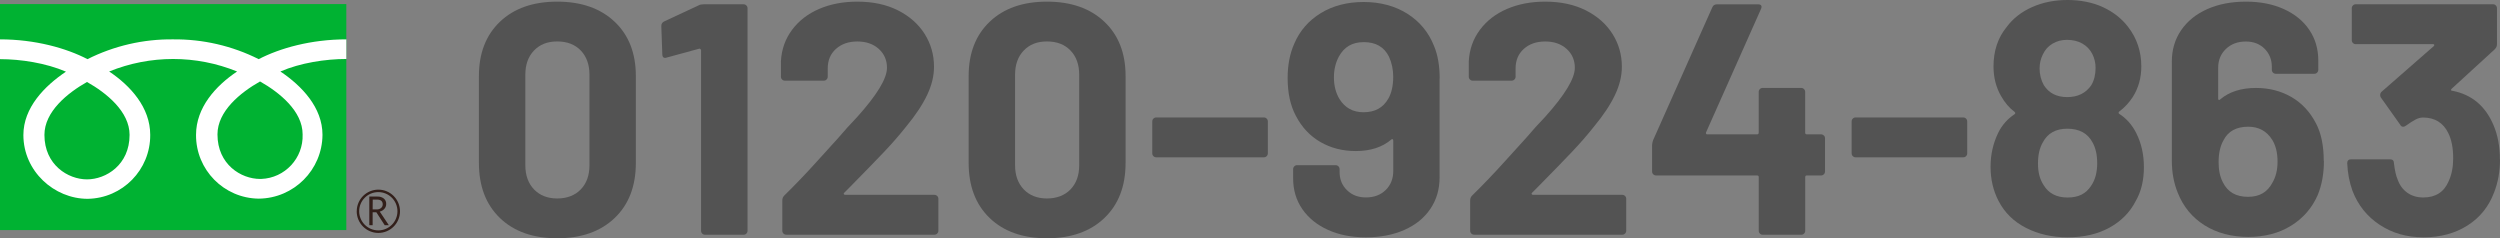 <?xml version="1.0" encoding="UTF-8"?><svg id="_レイヤー_2" xmlns="http://www.w3.org/2000/svg" viewBox="0 0 577.3 55.02"><rect x="0" y="0" width="577.3" height="55.02" fill="#808080" stroke="none"/><defs><style>.cls-1{fill:#321f1a;}.cls-2{fill:#00b232;}.cls-3{fill:#fff;}.cls-4{fill:#535353;}</style></defs><g id="design"><path class="cls-4" d="M115.45,50.35c-3.24-3.12-4.86-7.36-4.86-12.73v-20.06c0-5.27,1.62-9.45,4.86-12.54,3.24-3.09,7.65-4.64,13.22-4.64s9.99,1.55,13.26,4.64c3.27,3.09,4.9,7.27,4.9,12.54v20.06c0,5.37-1.63,9.61-4.9,12.73s-7.69,4.67-13.26,4.67-9.98-1.56-13.22-4.67ZM134.11,43.74c1.34-1.39,2.01-3.25,2.01-5.59v-20.9c0-2.33-.67-4.19-2.01-5.59-1.34-1.39-3.15-2.09-5.43-2.09s-4.02.7-5.36,2.09c-1.34,1.39-2.01,3.26-2.01,5.59v20.9c0,2.33.67,4.19,2.01,5.59,1.34,1.39,3.13,2.09,5.36,2.09s4.09-.7,5.43-2.09Z"/><path class="cls-4" d="M162.5.99h9.2c.25,0,.47.09.65.27.18.18.27.39.27.65v51.38c0,.25-.09.47-.27.65-.18.18-.39.27-.65.27h-8.89c-.25,0-.47-.09-.65-.27-.18-.18-.27-.39-.27-.65V11.63c0-.1-.05-.2-.15-.3-.1-.1-.2-.13-.3-.08l-7.52,2.05-.3.08c-.46,0-.68-.28-.68-.84l-.23-6.54c0-.51.23-.86.68-1.06l7.98-3.72c.25-.15.63-.23,1.14-.23Z"/><path class="cls-4" d="M194.87,44.84c.05.1.15.15.3.15h20.6c.25,0,.47.09.65.27.18.18.27.39.27.65v7.37c0,.25-.09.47-.27.65-.18.18-.39.27-.65.27h-34.2c-.25,0-.47-.09-.65-.27-.18-.18-.27-.39-.27-.65v-6.99c0-.46.15-.84.46-1.14,2.48-2.43,5.02-5.08,7.6-7.94,2.58-2.86,4.2-4.65,4.86-5.36,1.42-1.67,2.86-3.27,4.33-4.79,4.61-5.12,6.92-8.92,6.92-11.4,0-1.77-.63-3.23-1.9-4.37-1.27-1.14-2.91-1.71-4.94-1.71s-3.67.57-4.94,1.71c-1.27,1.14-1.9,2.65-1.9,4.52v1.9c0,.25-.09.47-.27.65-.18.18-.39.27-.65.27h-8.97c-.25,0-.47-.09-.65-.27-.18-.18-.27-.39-.27-.65v-3.57c.15-2.74,1.01-5.16,2.58-7.26,1.57-2.1,3.66-3.71,6.27-4.83,2.61-1.11,5.53-1.67,8.78-1.67,3.6,0,6.73.67,9.39,2.01,2.66,1.34,4.71,3.15,6.16,5.43,1.44,2.28,2.17,4.81,2.17,7.6,0,2.13-.53,4.31-1.6,6.54-1.06,2.23-2.66,4.64-4.79,7.22-1.57,1.98-3.27,3.93-5.09,5.85-1.82,1.93-4.54,4.71-8.13,8.36l-1.14,1.14c-.1.1-.13.2-.08.3Z"/><path class="cls-4" d="M228.54,50.35c-3.24-3.12-4.86-7.36-4.86-12.73v-20.06c0-5.27,1.62-9.45,4.86-12.54,3.24-3.09,7.65-4.64,13.22-4.64s9.99,1.55,13.26,4.64c3.27,3.09,4.9,7.27,4.9,12.54v20.06c0,5.37-1.63,9.61-4.9,12.73s-7.69,4.67-13.26,4.67-9.98-1.56-13.22-4.67ZM247.2,43.74c1.34-1.39,2.01-3.25,2.01-5.59v-20.9c0-2.33-.67-4.19-2.01-5.59-1.34-1.39-3.15-2.09-5.43-2.09s-4.02.7-5.36,2.09c-1.34,1.39-2.01,3.26-2.01,5.59v20.9c0,2.33.67,4.19,2.01,5.59,1.34,1.39,3.13,2.09,5.36,2.09s4.09-.7,5.43-2.09Z"/><path class="cls-4" d="M266.35,36.06c-.18-.18-.27-.39-.27-.65v-7.37c0-.25.09-.47.27-.65.18-.18.39-.27.65-.27h24.85c.25,0,.47.09.65.27.18.18.27.39.27.65v7.37c0,.25-.09.47-.27.65-.18.18-.39.27-.65.27h-24.85c-.25,0-.47-.09-.65-.27Z"/><path class="cls-4" d="M332.43,18.09v22.88c0,2.74-.71,5.16-2.13,7.26-1.42,2.1-3.42,3.72-6,4.86-2.58,1.14-5.55,1.71-8.89,1.71s-6.21-.57-8.74-1.71c-2.53-1.14-4.51-2.74-5.93-4.79-1.42-2.05-2.13-4.42-2.13-7.11v-2.13c0-.25.09-.47.27-.65.18-.18.39-.27.65-.27h8.89c.25,0,.47.09.65.27.18.18.27.39.27.65v.68c0,1.67.57,3.07,1.71,4.18,1.14,1.12,2.6,1.67,4.37,1.67,1.87,0,3.39-.57,4.56-1.71,1.16-1.14,1.75-2.6,1.75-4.37v-7.07c0-.15-.05-.25-.15-.3-.1-.05-.2-.02-.3.08-2.08,1.77-4.81,2.66-8.21,2.66-3.04,0-5.76-.7-8.17-2.09-2.41-1.39-4.29-3.41-5.66-6.04-1.27-2.38-1.9-5.29-1.9-8.74,0-2.99.51-5.62,1.52-7.9,1.27-2.99,3.31-5.34,6.12-7.07,2.81-1.72,6.12-2.58,9.92-2.58s7.21.9,10.07,2.7c2.86,1.8,4.93,4.29,6.19,7.49.86,2.08,1.29,4.56,1.29,7.45ZM320.58,22.8c.76-1.32,1.14-3.01,1.14-5.09,0-1.67-.33-3.22-.99-4.64-1.11-2.23-3.04-3.34-5.78-3.34s-4.56,1.12-5.78,3.34c-.76,1.42-1.14,3.02-1.14,4.79,0,1.93.43,3.6,1.29,5.02,1.27,2.03,3.12,3.04,5.55,3.04,2.63,0,4.53-1.04,5.7-3.12Z"/><path class="cls-4" d="M353.71,44.84c.05.1.15.15.3.15h20.6c.25,0,.47.09.65.27.18.18.27.39.27.65v7.37c0,.25-.09.47-.27.65-.18.18-.39.27-.65.27h-34.2c-.25,0-.47-.09-.65-.27-.18-.18-.27-.39-.27-.65v-6.99c0-.46.15-.84.46-1.14,2.48-2.43,5.02-5.08,7.6-7.94,2.58-2.86,4.2-4.65,4.86-5.36,1.42-1.67,2.86-3.27,4.33-4.79,4.61-5.12,6.92-8.92,6.92-11.4,0-1.77-.63-3.23-1.9-4.37-1.27-1.14-2.91-1.71-4.94-1.71s-3.67.57-4.94,1.71c-1.27,1.14-1.9,2.65-1.9,4.52v1.9c0,.25-.09.47-.27.65-.18.18-.39.27-.65.27h-8.97c-.25,0-.47-.09-.65-.27-.18-.18-.27-.39-.27-.65v-3.57c.15-2.74,1.01-5.16,2.58-7.26,1.57-2.1,3.66-3.71,6.27-4.83,2.61-1.11,5.53-1.67,8.78-1.67,3.6,0,6.73.67,9.39,2.01,2.66,1.34,4.71,3.15,6.16,5.43,1.44,2.28,2.17,4.81,2.17,7.6,0,2.13-.53,4.31-1.6,6.54-1.06,2.23-2.66,4.64-4.79,7.22-1.57,1.98-3.27,3.93-5.09,5.85-1.82,1.93-4.54,4.71-8.13,8.36l-1.14,1.14c-.1.1-.13.2-.08.3Z"/><path class="cls-4" d="M421.16,31.27c.18.18.27.39.27.65v7.68c0,.25-.09.47-.27.65-.18.18-.39.27-.65.27h-3.27c-.25,0-.38.13-.38.38v12.39c0,.25-.09.47-.27.65-.18.18-.39.27-.65.27h-8.89c-.25,0-.47-.09-.65-.27-.18-.18-.27-.39-.27-.65v-12.39c0-.25-.13-.38-.38-.38h-23.33c-.25,0-.47-.09-.65-.27-.18-.18-.27-.39-.27-.65v-6.08c0-.3.08-.68.23-1.14l13.68-30.7c.2-.46.56-.68,1.06-.68h9.5c.35,0,.59.09.72.27.13.18.11.44-.04.8l-12.69,28.5c-.05.1-.05.2,0,.3.05.1.13.15.23.15h11.55c.25,0,.38-.13.38-.38v-9.42c0-.25.09-.47.27-.65.18-.18.39-.27.65-.27h8.89c.25,0,.47.09.65.27.18.18.27.39.27.65v9.42c0,.25.13.38.38.38h3.27c.25,0,.47.09.65.27Z"/><path class="cls-4" d="M427.85,36.06c-.18-.18-.27-.39-.27-.65v-7.37c0-.25.09-.47.27-.65.18-.18.39-.27.65-.27h24.85c.25,0,.47.09.65.27.18.18.27.39.27.65v7.37c0,.25-.09.47-.27.65-.18.18-.39.27-.65.27h-24.85c-.25,0-.47-.09-.65-.27Z"/><path class="cls-4" d="M495.07,38.61c0,3.04-.63,5.65-1.9,7.83-1.32,2.58-3.33,4.62-6.04,6.12-2.71,1.5-5.94,2.24-9.69,2.24-3.55,0-6.74-.72-9.58-2.17-2.84-1.44-4.97-3.53-6.38-6.27-1.22-2.38-1.82-4.99-1.82-7.83s.58-5.4,1.75-7.83c.86-1.77,2.13-3.22,3.8-4.33.2-.15.2-.33,0-.53-1.22-.91-2.26-2.13-3.12-3.65-1.17-2.03-1.75-4.31-1.75-6.84,0-3.6,1.01-6.64,3.04-9.12,1.47-1.98,3.43-3.51,5.89-4.6,2.46-1.09,5.18-1.63,8.17-1.63s5.83.56,8.21,1.67c2.38,1.11,4.31,2.63,5.78,4.56,2.03,2.63,3.04,5.67,3.04,9.12,0,2.63-.66,4.99-1.98,7.07-.86,1.32-1.9,2.43-3.12,3.34-.2.2-.2.38,0,.53,1.67,1.06,2.99,2.56,3.95,4.48,1.17,2.33,1.75,4.94,1.75,7.83ZM484.28,37.62c0-1.87-.35-3.44-1.06-4.71-1.12-2.13-3.07-3.19-5.85-3.19-2.64,0-4.51,1.04-5.62,3.12-.76,1.27-1.14,2.92-1.14,4.94s.43,3.62,1.29,4.94c1.16,1.93,3.01,2.89,5.55,2.89s4.23-.89,5.4-2.66c.96-1.37,1.44-3.14,1.44-5.32ZM470.98,15.73c0,1.47.33,2.79.99,3.95,1.16,1.82,2.96,2.74,5.4,2.74s4.28-.91,5.55-2.74c.66-1.11.99-2.46.99-4.03,0-1.11-.25-2.18-.76-3.19-.51-1.01-1.27-1.81-2.28-2.39-1.01-.58-2.2-.87-3.57-.87-1.22,0-2.32.29-3.31.87-.99.58-1.74,1.41-2.24,2.47-.51,1.01-.76,2.08-.76,3.19Z"/><path class="cls-4" d="M536.64,37.16c0,2.94-.48,5.57-1.44,7.9-1.32,2.99-3.37,5.35-6.16,7.07-2.79,1.72-6.08,2.58-9.88,2.58s-7.27-.9-10.11-2.7c-2.84-1.8-4.89-4.29-6.16-7.49-.91-2.23-1.37-4.71-1.37-7.45V14.21c0-2.74.72-5.16,2.17-7.26,1.44-2.1,3.46-3.72,6.04-4.86,2.58-1.14,5.55-1.71,8.89-1.71s6.21.57,8.74,1.71c2.53,1.14,4.5,2.74,5.89,4.79,1.39,2.05,2.09,4.42,2.09,7.11v2.13c0,.25-.09.47-.27.65-.18.18-.39.27-.65.27h-8.89c-.25,0-.47-.09-.65-.27-.18-.18-.27-.39-.27-.65v-.68c0-1.67-.56-3.07-1.67-4.18-1.11-1.11-2.56-1.67-4.33-1.67-1.88,0-3.41.57-4.6,1.71-1.19,1.14-1.79,2.6-1.79,4.37v7.14c0,.15.05.24.15.27.1.03.2-.01.3-.11,2.08-1.77,4.84-2.66,8.28-2.66,3.04,0,5.76.7,8.17,2.09,2.41,1.39,4.29,3.41,5.66,6.04,1.22,2.28,1.82,5.19,1.82,8.74ZM525.93,37.32c0-2.03-.41-3.7-1.22-5.02-1.27-2.03-3.12-3.04-5.55-3.04-2.74,0-4.64,1.04-5.7,3.12-.76,1.32-1.14,3.01-1.14,5.09,0,1.82.33,3.37.99,4.64,1.11,2.23,3.04,3.34,5.78,3.34s4.53-1.11,5.7-3.34c.76-1.32,1.14-2.91,1.14-4.79Z"/><path class="cls-4" d="M577.3,36.86c0,2.74-.46,5.27-1.37,7.6-1.22,3.24-3.26,5.78-6.12,7.6-2.86,1.82-6.24,2.74-10.15,2.74s-7.23-.96-10.15-2.89c-2.91-1.92-5-4.53-6.27-7.83-.71-1.98-1.12-4.1-1.22-6.38,0-.61.3-.91.91-.91h8.97c.61,0,.91.3.91.91.2,1.67.48,2.91.84,3.72.46,1.32,1.2,2.34,2.24,3.08,1.04.74,2.27,1.1,3.69,1.1,2.84,0,4.79-1.24,5.85-3.72.71-1.52,1.06-3.29,1.06-5.32,0-2.38-.38-4.33-1.14-5.85-1.17-2.38-3.12-3.57-5.85-3.57-.56,0-1.14.17-1.75.49-.61.33-1.34.8-2.2,1.41-.2.15-.41.23-.61.23-.3,0-.53-.15-.68-.46l-4.48-6.31c-.1-.15-.15-.33-.15-.53,0-.3.1-.56.3-.76l12.08-10.56c.1-.1.14-.2.11-.3-.03-.1-.11-.15-.27-.15h-17.86c-.25,0-.47-.09-.65-.27-.18-.18-.27-.39-.27-.65V1.9c0-.25.09-.47.27-.65.18-.18.39-.27.65-.27h31.69c.25,0,.47.09.65.27.18.18.27.39.27.65v8.36c0,.41-.18.79-.53,1.14l-9.96,9.12c-.1.1-.14.2-.11.3.02.1.14.15.34.15,4.41.86,7.55,3.47,9.42,7.83,1.01,2.33,1.52,5.02,1.52,8.06Z"/><g id="_レイヤー_2-2"><g id="_レイヤー_1-2"><rect class="cls-2" x="0" y=".94" width="79.97" height="52.19"/><path class="cls-1" d="M82.37,48.78c0,2.76,2.23,5,4.99,5.01,2.76,0,5-2.23,5.01-4.99,0-2.76-2.23-5-4.99-5.01,0,0,0,0-.01,0-2.76,0-4.99,2.24-4.99,4.99M82.94,48.78c0-2.44,1.98-4.42,4.42-4.42,2.44,0,4.42,1.98,4.42,4.42s-1.98,4.42-4.42,4.42h0c-2.44,0-4.42-1.98-4.42-4.42Z"/><path class="cls-1" d="M89.79,52.01h-.95l-1.94-3h-.85v3h-.77v-6.62h1.87c.54-.03,1.06.13,1.49.46.37.32.57.79.54,1.27,0,.4-.14.78-.4,1.08-.28.34-.67.57-1.09.66l2.11,3.16M86.04,48.36h.97c.36.01.71-.1.99-.33.24-.21.38-.51.38-.83,0-.74-.45-1.11-1.32-1.11h-.99l-.02,2.27Z"/><path class="cls-3" d="M20.09,41.42c-4.38,0-9.83-3.35-9.83-10.27,0-5.37,5.3-9.66,9.83-12.22,4.52,2.54,9.83,6.85,9.83,12.22,0,6.92-5.44,10.27-9.83,10.27M50.22,31.03c0-5.37,5.3-9.66,9.83-12.22,4.52,2.56,9.83,6.85,9.83,12.22.2,5.48-4.08,10.09-9.56,10.29-.09,0-.18,0-.27,0-4.38,0-9.83-3.35-9.83-10.26M79.96,9.09c-8.13,0-15.32,2.03-20.22,4.57-6.13-3.08-12.91-4.64-19.77-4.57-6.86-.08-13.64,1.49-19.77,4.57-4.89-2.54-12.08-4.57-20.2-4.57v4.57c4.8,0,10.63.9,15.23,2.89-4.94,3.31-9.83,8.31-9.83,14.63,0,8.36,7.11,14.73,14.83,14.73,8.06-.11,14.52-6.71,14.46-14.77,0-6.32-4.54-11.32-9.48-14.63,9.47-3.85,20.07-3.85,29.54,0-4.94,3.31-9.48,8.31-9.48,14.63-.05,8.06,6.42,14.64,14.48,14.73,8.11-.07,14.66-6.63,14.72-14.73,0-6.32-4.78-11.32-9.72-14.63,4.58-1.99,10.42-2.89,15.23-2.89v-4.54Z"/></g></g></g></svg>